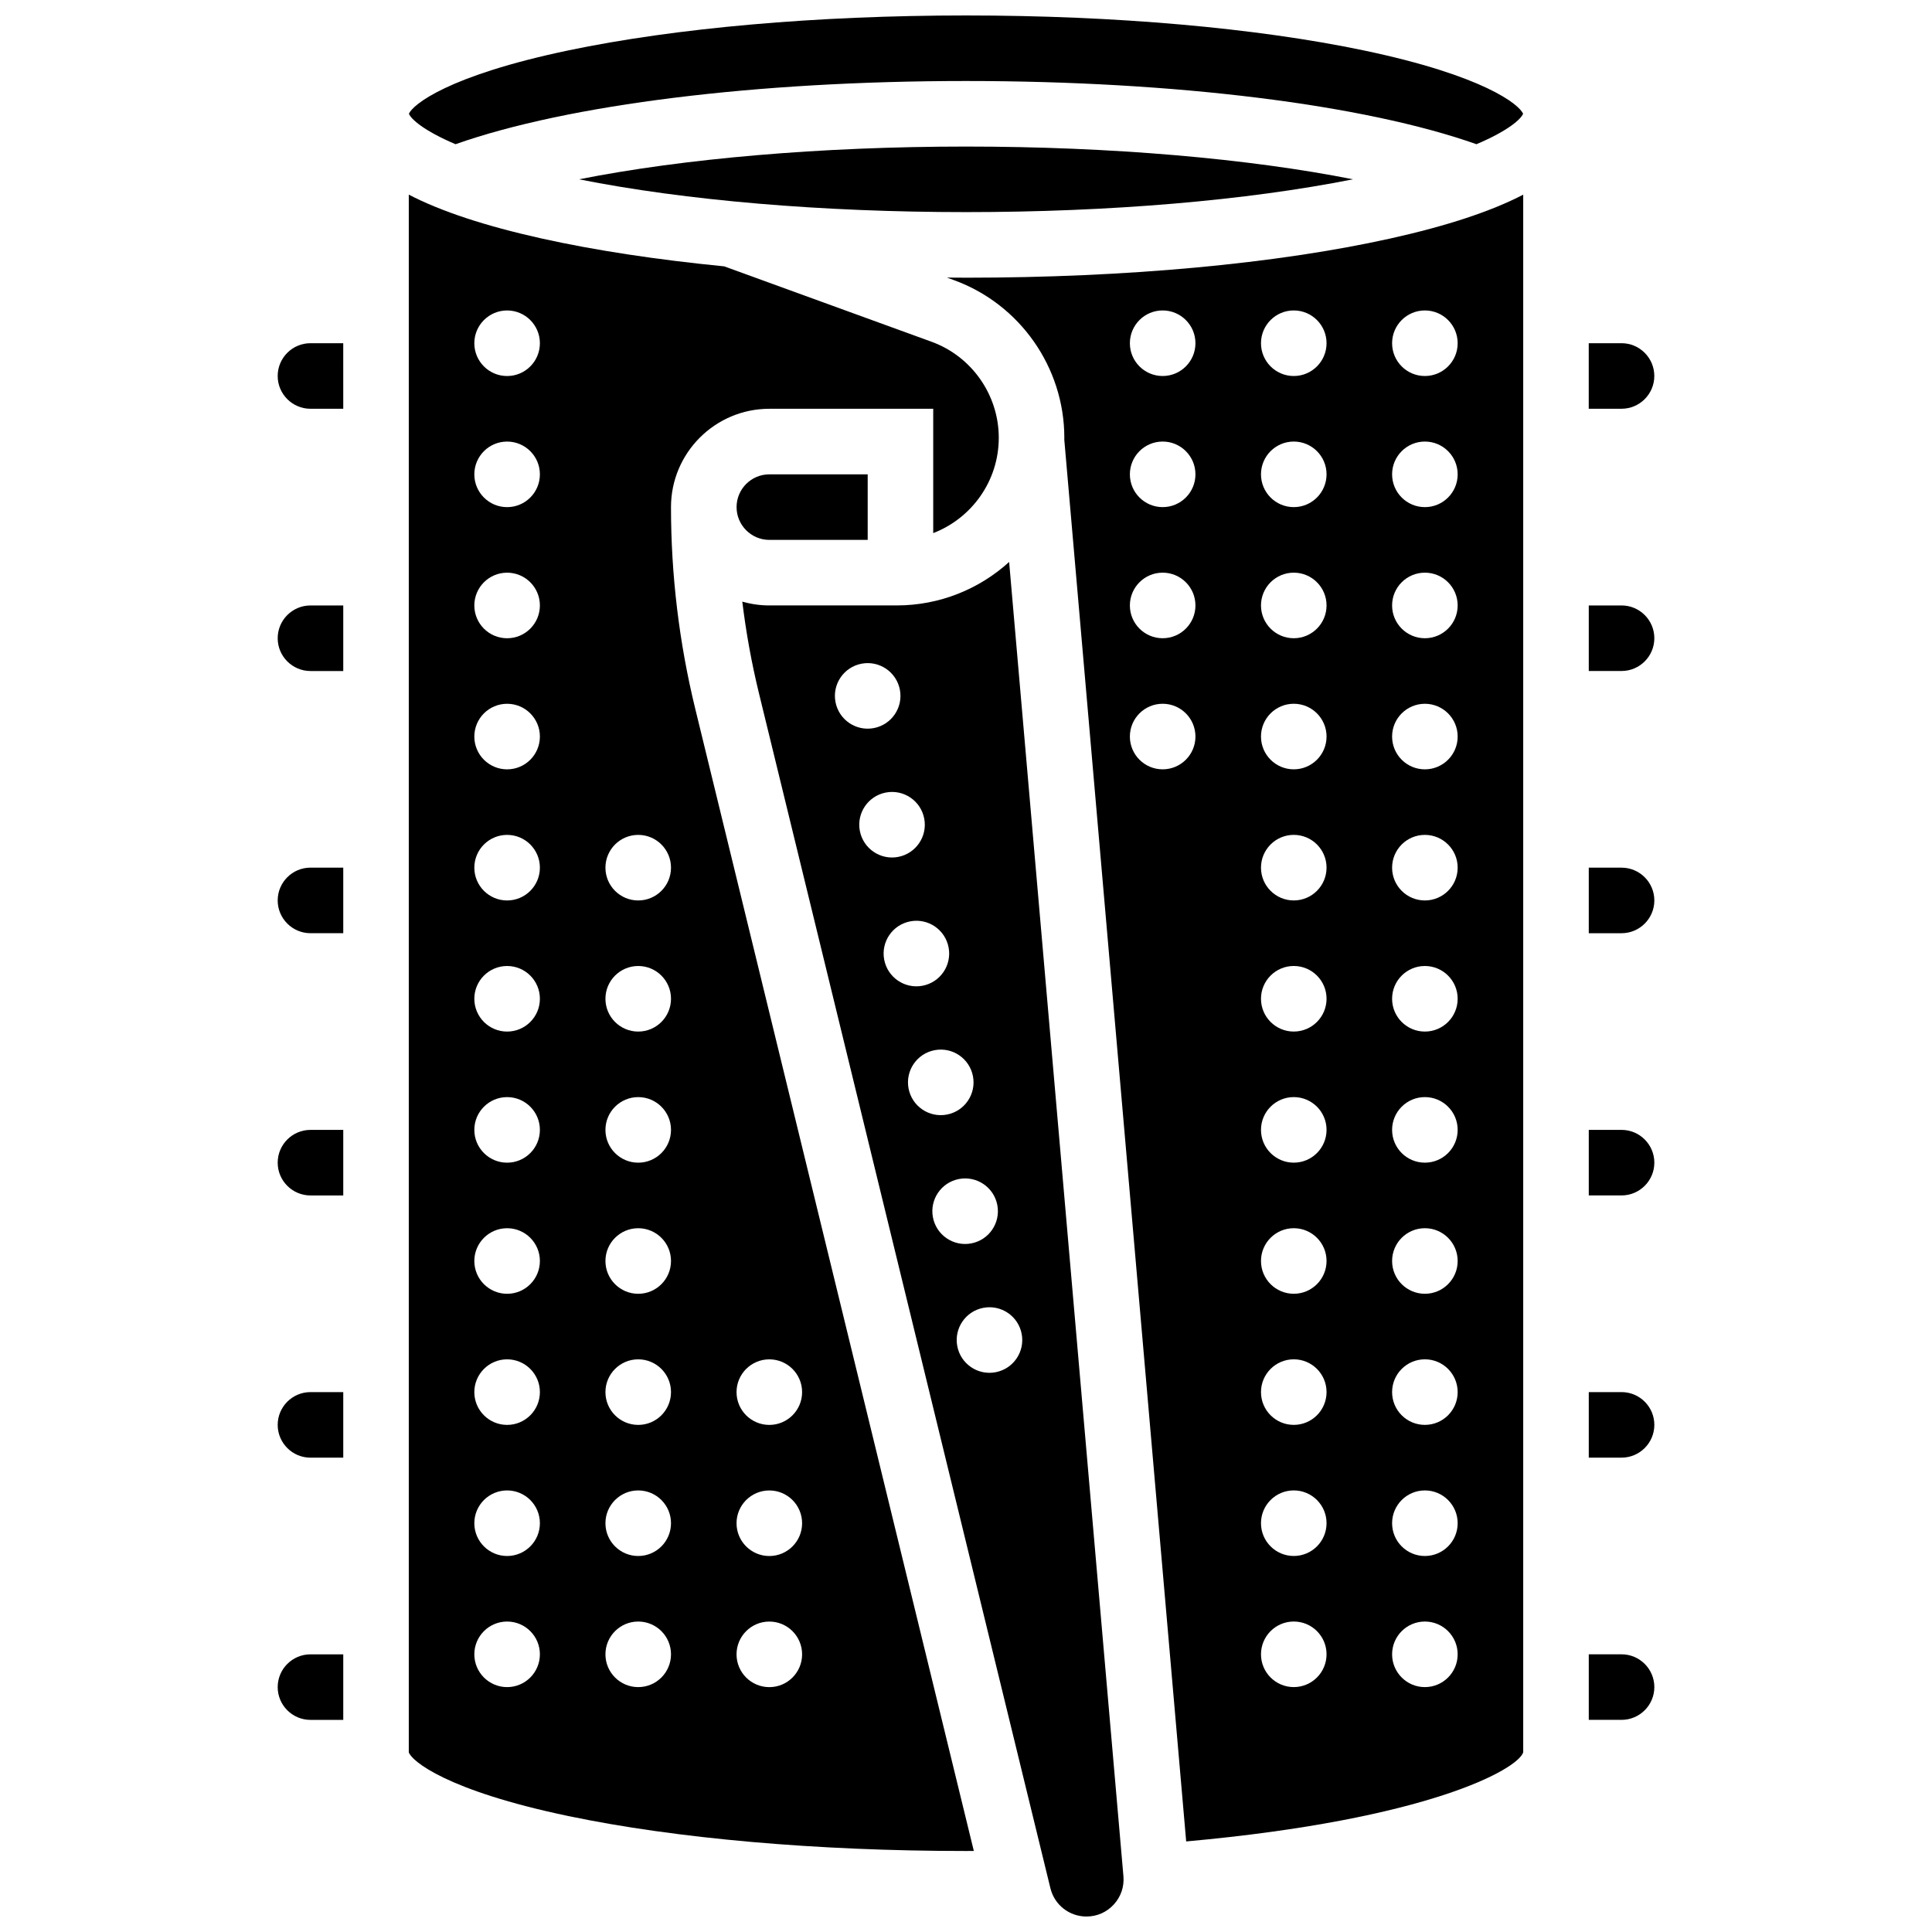 <?xml version="1.0" encoding="UTF-8"?>
<!-- Uploaded to: SVG Repo, www.svgrepo.com, Generator: SVG Repo Mixer Tools -->
<svg width="800px" height="800px" version="1.1" viewBox="144 144 512 512" xmlns="http://www.w3.org/2000/svg">
 <defs>
  <clipPath id="b">
   <path d="m340 292h102v359.9h-102z"/>
  </clipPath>
  <clipPath id="a">
   <path d="m252 148.09h296v34.906h-296z"/>
  </clipPath>
 </defs>
 <path d="m217.59 452.12c0 4.789 3.898 8.688 8.688 8.688h8.688v-17.371l-8.691-0.004c-4.789 0-8.684 3.898-8.684 8.688z"/>
 <path d="m217.59 521.61c0 4.789 3.898 8.688 8.688 8.688h8.688v-17.371l-8.691-0.004c-4.789 0-8.684 3.894-8.684 8.688z"/>
 <path d="m217.59 591.1c0 4.789 3.898 8.688 8.688 8.688h8.688v-17.371h-8.691c-4.789 0-8.684 3.894-8.684 8.684z"/>
 <path d="m217.59 313.14c0 4.789 3.898 8.688 8.688 8.688h8.688v-17.371l-8.691-0.004c-4.789 0-8.684 3.894-8.684 8.688z"/>
 <path d="m217.59 243.64c0 4.789 3.898 8.688 8.688 8.688h8.688l-0.004-17.375h-8.688c-4.789 0-8.684 3.898-8.684 8.688z"/>
 <path d="m297.45 191.52c28.16 5.606 64.406 8.691 102.55 8.691s74.383-3.086 102.55-8.695c-27.648-5.488-64.117-8.676-102.55-8.676-38.434 0-74.902 3.188-102.55 8.68z"/>
 <g clip-path="url(#b)">
  <path d="m411.43 292.93c-7.887 7.152-18.352 11.516-29.812 11.516h-33.734c-2.488 0-4.891-0.355-7.168-1.012 0.992 8.168 2.461 16.277 4.41 24.27l77.242 316.69c1.074 4.418 5.004 7.504 9.555 7.504 2.789 0 5.363-1.133 7.246-3.188 1.887-2.055 2.789-4.719 2.551-7.5zm-46.02 37.102c-0.891-4.715 2.207-9.258 6.922-10.148s9.258 2.207 10.148 6.922c0.891 4.715-2.207 9.258-6.922 10.148-4.715 0.891-9.258-2.207-10.148-6.922zm6.453 34.141c-0.891-4.715 2.207-9.258 6.922-10.148s9.258 2.207 10.148 6.922c0.891 4.715-2.207 9.258-6.922 10.148-4.711 0.891-9.254-2.207-10.148-6.922zm6.457 34.141c-0.891-4.715 2.207-9.258 6.922-10.148 4.715-0.891 9.258 2.207 10.148 6.922s-2.207 9.258-6.922 10.148c-4.711 0.891-9.258-2.207-10.148-6.922zm6.457 34.141c-0.891-4.715 2.207-9.258 6.922-10.148 4.715-0.891 9.258 2.207 10.148 6.922 0.891 4.715-2.207 9.258-6.922 10.148s-9.258-2.207-10.148-6.922zm6.457 34.141c-0.891-4.715 2.207-9.258 6.922-10.148s9.258 2.207 10.148 6.922-2.207 9.258-6.922 10.148-9.258-2.207-10.148-6.922zm16.602 41.062c-4.715 0.891-9.258-2.207-10.148-6.922-0.891-4.715 2.207-9.258 6.922-10.148 4.715-0.891 9.258 2.207 10.148 6.922 0.891 4.715-2.207 9.258-6.922 10.148z"/>
 </g>
 <path d="m217.59 382.62c0 4.789 3.898 8.688 8.688 8.688h8.688v-17.371l-8.691-0.004c-4.789 0-8.684 3.898-8.684 8.688z"/>
 <path d="m573.73 582.41h-8.688v17.371h8.688c4.789 0 8.688-3.898 8.688-8.688 0-4.789-3.898-8.684-8.688-8.684z"/>
 <path d="m573.73 373.94h-8.688v17.371h8.688c4.789 0 8.688-3.898 8.688-8.688 0-4.785-3.898-8.684-8.688-8.684z"/>
 <g clip-path="url(#a)">
  <path d="m264.72 182.22c29.75-10.516 79.863-16.754 135.28-16.754s105.52 6.234 135.28 16.75c8.531-3.617 11.801-6.691 12.355-8.062-0.977-2.418-10.375-10.121-42.172-16.781-28.551-5.984-66.004-9.277-105.46-9.277-39.461 0-76.914 3.293-105.46 9.277-31.797 6.664-41.195 14.363-42.172 16.781 0.551 1.371 3.824 4.445 12.355 8.066z"/>
 </g>
 <path d="m573.73 443.43h-8.688v17.371h8.688c4.789 0 8.688-3.898 8.688-8.688 0-4.785-3.898-8.684-8.688-8.684z"/>
 <path d="m573.73 304.45h-8.688v17.371h8.688c4.789 0 8.688-3.898 8.688-8.688 0-4.789-3.898-8.684-8.688-8.684z"/>
 <path d="m573.73 512.92h-8.688v17.371h8.688c4.789 0 8.688-3.898 8.688-8.688 0-4.789-3.898-8.684-8.688-8.684z"/>
 <path d="m400 217.59c-1.691 0-3.375-0.016-5.059-0.027l1.863 0.676c17.496 6.363 29.254 23.148 29.254 41.77 0 0.168-0.012 0.328-0.012 0.492l32.305 371.5c64.227-5.812 87.898-19.129 89.316-23.621v-412.79c-8.539 4.43-20.246 8.289-35.223 11.617-30.133 6.699-70.066 10.387-112.45 10.387zm52.117 130.29c-4.797 0-8.688-3.891-8.688-8.688s3.891-8.688 8.688-8.688c4.797 0 8.688 3.891 8.688 8.688 0 4.801-3.891 8.688-8.688 8.688zm0-34.742c-4.797 0-8.688-3.891-8.688-8.688s3.891-8.688 8.688-8.688c4.797 0 8.688 3.891 8.688 8.688s-3.891 8.688-8.688 8.688zm0-34.746c-4.797 0-8.688-3.891-8.688-8.688s3.891-8.688 8.688-8.688c4.797 0 8.688 3.891 8.688 8.688s-3.891 8.688-8.688 8.688zm0-34.746c-4.797 0-8.688-3.891-8.688-8.688s3.891-8.688 8.688-8.688c4.797 0 8.688 3.891 8.688 8.688s-3.891 8.688-8.688 8.688zm34.746 347.45c-4.797 0-8.688-3.891-8.688-8.688s3.891-8.688 8.688-8.688 8.688 3.891 8.688 8.688c-0.004 4.801-3.891 8.688-8.688 8.688zm0-34.746c-4.797 0-8.688-3.891-8.688-8.688 0-4.797 3.891-8.688 8.688-8.688s8.688 3.891 8.688 8.688c-0.004 4.801-3.891 8.688-8.688 8.688zm0-34.742c-4.797 0-8.688-3.891-8.688-8.688s3.891-8.688 8.688-8.688 8.688 3.891 8.688 8.688c-0.004 4.797-3.891 8.688-8.688 8.688zm0-34.746c-4.797 0-8.688-3.891-8.688-8.688s3.891-8.688 8.688-8.688 8.688 3.891 8.688 8.688c-0.004 4.797-3.891 8.688-8.688 8.688zm0-34.746c-4.797 0-8.688-3.891-8.688-8.688 0-4.797 3.891-8.688 8.688-8.688s8.688 3.891 8.688 8.688c-0.004 4.797-3.891 8.688-8.688 8.688zm0-34.746c-4.797 0-8.688-3.891-8.688-8.688s3.891-8.688 8.688-8.688 8.688 3.891 8.688 8.688c-0.004 4.797-3.891 8.688-8.688 8.688zm0-34.746c-4.797 0-8.688-3.891-8.688-8.688s3.891-8.688 8.688-8.688 8.688 3.891 8.688 8.688c-0.004 4.801-3.891 8.688-8.688 8.688zm0-34.746c-4.797 0-8.688-3.891-8.688-8.688s3.891-8.688 8.688-8.688 8.688 3.891 8.688 8.688c-0.004 4.801-3.891 8.688-8.688 8.688zm0-34.742c-4.797 0-8.688-3.891-8.688-8.688s3.891-8.688 8.688-8.688 8.688 3.891 8.688 8.688c-0.004 4.797-3.891 8.688-8.688 8.688zm0-34.746c-4.797 0-8.688-3.891-8.688-8.688s3.891-8.688 8.688-8.688 8.688 3.891 8.688 8.688c-0.004 4.797-3.891 8.688-8.688 8.688zm0-34.746c-4.797 0-8.688-3.891-8.688-8.688s3.891-8.688 8.688-8.688 8.688 3.891 8.688 8.688c-0.004 4.797-3.891 8.688-8.688 8.688zm34.746-17.375c4.797 0 8.688 3.891 8.688 8.688s-3.891 8.688-8.688 8.688-8.688-3.891-8.688-8.688 3.891-8.688 8.688-8.688zm0 34.746c4.797 0 8.688 3.891 8.688 8.688s-3.891 8.688-8.688 8.688-8.688-3.891-8.688-8.688 3.891-8.688 8.688-8.688zm0 34.746c4.797 0 8.688 3.891 8.688 8.688s-3.891 8.688-8.688 8.688-8.688-3.891-8.688-8.688 3.891-8.688 8.688-8.688zm0 34.746c4.797 0 8.688 3.891 8.688 8.688 0 4.797-3.891 8.688-8.688 8.688s-8.688-3.891-8.688-8.688c0-4.797 3.891-8.688 8.688-8.688zm0 34.746c4.797 0 8.688 3.891 8.688 8.688s-3.891 8.688-8.688 8.688-8.688-3.891-8.688-8.688c0-4.801 3.891-8.688 8.688-8.688zm0 34.746c4.797 0 8.688 3.891 8.688 8.688s-3.891 8.688-8.688 8.688-8.688-3.891-8.688-8.688c0-4.801 3.891-8.688 8.688-8.688zm0 34.742c4.797 0 8.688 3.891 8.688 8.688 0 4.797-3.891 8.688-8.688 8.688s-8.688-3.891-8.688-8.688c0-4.797 3.891-8.688 8.688-8.688zm0 34.746c4.797 0 8.688 3.891 8.688 8.688s-3.891 8.688-8.688 8.688-8.688-3.891-8.688-8.688 3.891-8.688 8.688-8.688zm0 34.746c4.797 0 8.688 3.891 8.688 8.688s-3.891 8.688-8.688 8.688-8.688-3.891-8.688-8.688 3.891-8.688 8.688-8.688zm0 34.746c4.797 0 8.688 3.891 8.688 8.688s-3.891 8.688-8.688 8.688-8.688-3.891-8.688-8.688 3.891-8.688 8.688-8.688zm0 34.746c4.797 0 8.688 3.891 8.688 8.688 0 4.797-3.891 8.688-8.688 8.688s-8.688-3.891-8.688-8.688c0-4.797 3.891-8.688 8.688-8.688z"/>
 <path d="m321.82 278.39c0-14.367 11.691-26.059 26.059-26.059h43.434v32.949c10.152-3.91 17.371-13.766 17.371-25.273 0-11.34-7.16-21.566-17.82-25.441l-54.949-19.98c-17.777-1.75-34.164-4.227-48.363-7.379-14.977-3.336-26.684-7.191-35.219-11.625v412.79c0.75 2.297 9.961 10.125 42.207 16.883 28.547 5.981 66 9.277 105.46 9.277 0.691 0 1.383-0.008 2.074-0.012l-73.828-302.7c-4.266-17.473-6.426-35.449-6.426-53.434zm-43.43 312.71c-4.797 0-8.688-3.891-8.688-8.688s3.891-8.688 8.688-8.688 8.688 3.891 8.688 8.688c-0.004 4.801-3.891 8.688-8.688 8.688zm0-34.746c-4.797 0-8.688-3.891-8.688-8.688 0-4.797 3.891-8.688 8.688-8.688s8.688 3.891 8.688 8.688c-0.004 4.801-3.891 8.688-8.688 8.688zm0-34.742c-4.797 0-8.688-3.891-8.688-8.688s3.891-8.688 8.688-8.688 8.688 3.891 8.688 8.688c-0.004 4.797-3.891 8.688-8.688 8.688zm0-34.746c-4.797 0-8.688-3.891-8.688-8.688s3.891-8.688 8.688-8.688 8.688 3.891 8.688 8.688c-0.004 4.797-3.891 8.688-8.688 8.688zm0-34.746c-4.797 0-8.688-3.891-8.688-8.688 0-4.797 3.891-8.688 8.688-8.688s8.688 3.891 8.688 8.688c-0.004 4.797-3.891 8.688-8.688 8.688zm0-34.746c-4.797 0-8.688-3.891-8.688-8.688s3.891-8.688 8.688-8.688 8.688 3.891 8.688 8.688c-0.004 4.797-3.891 8.688-8.688 8.688zm0-34.746c-4.797 0-8.688-3.891-8.688-8.688s3.891-8.688 8.688-8.688 8.688 3.891 8.688 8.688c-0.004 4.801-3.891 8.688-8.688 8.688zm0-34.746c-4.797 0-8.688-3.891-8.688-8.688s3.891-8.688 8.688-8.688 8.688 3.891 8.688 8.688c-0.004 4.801-3.891 8.688-8.688 8.688zm0-34.742c-4.797 0-8.688-3.891-8.688-8.688s3.891-8.688 8.688-8.688 8.688 3.891 8.688 8.688c-0.004 4.797-3.891 8.688-8.688 8.688zm0-34.746c-4.797 0-8.688-3.891-8.688-8.688s3.891-8.688 8.688-8.688 8.688 3.891 8.688 8.688c-0.004 4.797-3.891 8.688-8.688 8.688zm0-34.746c-4.797 0-8.688-3.891-8.688-8.688s3.891-8.688 8.688-8.688 8.688 3.891 8.688 8.688c-0.004 4.797-3.891 8.688-8.688 8.688zm34.746 347.45c-4.797 0-8.688-3.891-8.688-8.688s3.891-8.688 8.688-8.688 8.688 3.891 8.688 8.688c-0.004 4.801-3.891 8.688-8.688 8.688zm0-34.746c-4.797 0-8.688-3.891-8.688-8.688 0-4.797 3.891-8.688 8.688-8.688s8.688 3.891 8.688 8.688c-0.004 4.801-3.891 8.688-8.688 8.688zm0-34.742c-4.797 0-8.688-3.891-8.688-8.688s3.891-8.688 8.688-8.688 8.688 3.891 8.688 8.688c-0.004 4.797-3.891 8.688-8.688 8.688zm0-34.746c-4.797 0-8.688-3.891-8.688-8.688s3.891-8.688 8.688-8.688 8.688 3.891 8.688 8.688c-0.004 4.797-3.891 8.688-8.688 8.688zm0-34.746c-4.797 0-8.688-3.891-8.688-8.688 0-4.797 3.891-8.688 8.688-8.688s8.688 3.891 8.688 8.688c-0.004 4.797-3.891 8.688-8.688 8.688zm0-34.746c-4.797 0-8.688-3.891-8.688-8.688s3.891-8.688 8.688-8.688 8.688 3.891 8.688 8.688c-0.004 4.797-3.891 8.688-8.688 8.688zm0-34.746c-4.797 0-8.688-3.891-8.688-8.688s3.891-8.688 8.688-8.688 8.688 3.891 8.688 8.688c-0.004 4.801-3.891 8.688-8.688 8.688zm34.742 121.61c4.797 0 8.688 3.891 8.688 8.688s-3.891 8.688-8.688 8.688-8.688-3.891-8.688-8.688c0.004-4.797 3.891-8.688 8.688-8.688zm0 34.746c4.797 0 8.688 3.891 8.688 8.688s-3.891 8.688-8.688 8.688-8.688-3.891-8.688-8.688c0.004-4.797 3.891-8.688 8.688-8.688zm0 34.746c4.797 0 8.688 3.891 8.688 8.688 0 4.797-3.891 8.688-8.688 8.688s-8.688-3.891-8.688-8.688c0.004-4.797 3.891-8.688 8.688-8.688z"/>
 <path d="m339.2 278.39c0 4.789 3.898 8.688 8.688 8.688h26.059v-17.371h-26.059c-4.793-0.004-8.688 3.894-8.688 8.684z"/>
 <path d="m582.41 243.64c0-4.789-3.898-8.688-8.688-8.688h-8.688v17.371h8.688c4.789 0.004 8.688-3.894 8.688-8.684z"/>
</svg>
